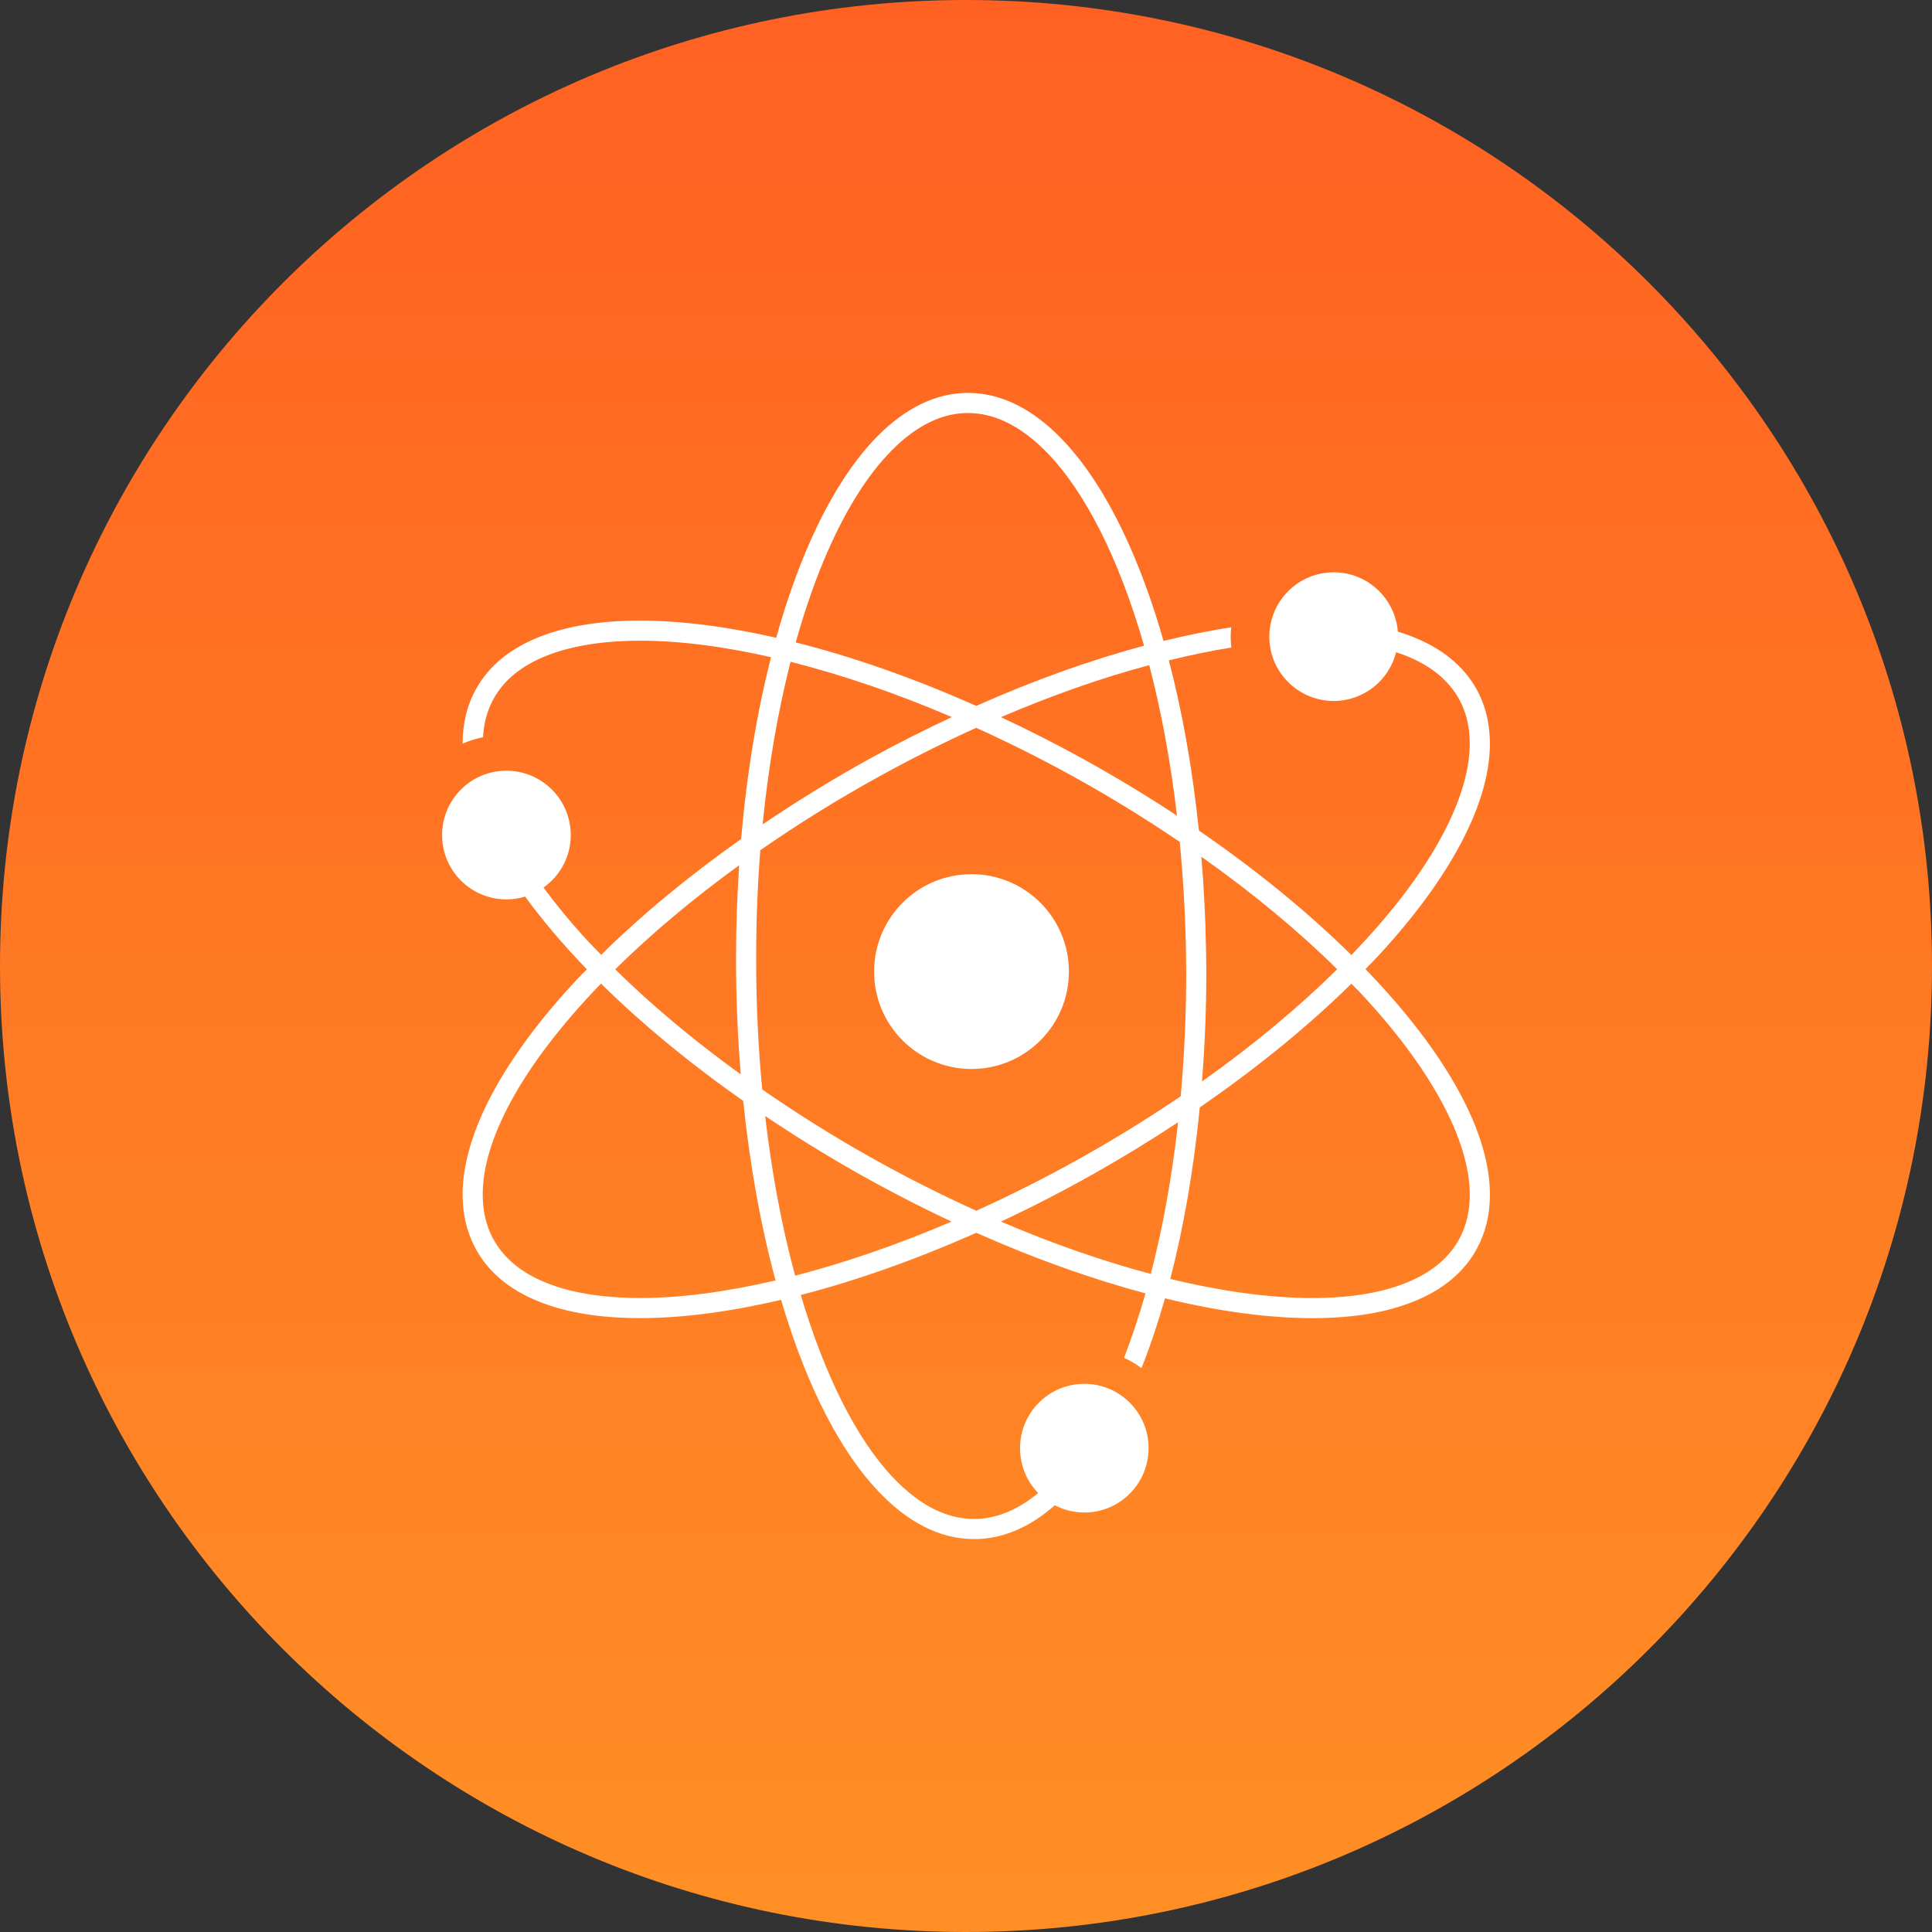 <?xml version="1.0" encoding="utf-8"?>
<!-- Generator: Adobe Illustrator 16.0.0, SVG Export Plug-In . SVG Version: 6.00 Build 0)  -->
<!DOCTYPE svg PUBLIC "-//W3C//DTD SVG 1.1//EN" "http://www.w3.org/Graphics/SVG/1.1/DTD/svg11.dtd">
<svg version="1.1" id="Layer_1" xmlns="http://www.w3.org/2000/svg" xmlns:xlink="http://www.w3.org/1999/xlink" x="0px" y="0px"
	 width="144px" height="144px" viewBox="0 0 144 144" enable-background="new 0 0 144 144" xml:space="preserve">
<rect x="0" y="0" width="144" height="144" fill="#333333" stroke="none"/>
<linearGradient id="SVGID_1_" gradientUnits="userSpaceOnUse" x1="523.199" y1="840.981" x2="523.199" y2="696.981" gradientTransform="matrix(1 0 0 1 -451.199 -696.981)">
	<stop  offset="0" style="stop-color:#FF8F25"/>
	<stop  offset="1" style="stop-color:#FF6122"/>
</linearGradient>
<path fill="url(#SVGID_1_)" d="M72,0C32.23,0,0,32.23,0,72c0,39.77,32.23,72,72,72c39.77,0,72-32.23,72-72C144,32.23,111.77,0,72,0z
	"/>
<g>
	<circle fill="#FFFFFF" cx="72.41" cy="72.416" r="7.26"/>
	<path fill="#FFFFFF" d="M101.773,72.231c0.35-0.362,0.715-0.725,1.047-1.086c2.59-2.81,4.63-5.589,6.039-8.239
		c1.41-2.65,2.189-5.17,2.189-7.48c0-1.45-0.311-2.82-0.979-4.03c-0.979-1.78-2.631-3.08-4.721-3.91
		c-0.369-0.15-0.76-0.28-1.16-0.41c-0.199-2.47-2.26-4.42-4.779-4.42c-2.648,0-4.801,2.15-4.801,4.8c0,2.64,2.15,4.79,4.801,4.79
		c2.24,0,4.13-1.55,4.648-3.63c0.25,0.08,0.5,0.17,0.74,0.26c1.852,0.74,3.17,1.82,3.961,3.24c0.529,0.97,0.789,2.07,0.789,3.31
		c0,1.96-0.68,4.27-2.01,6.77c-1.5,2.831-3.816,5.887-6.813,8.986c-3.193-3.153-7.026-6.296-11.365-9.278
		c-0.471-4.567-1.232-8.838-2.239-12.686c1.604-0.388,3.17-0.722,4.657-0.953c-0.029-0.27-0.051-0.54-0.051-0.81
		c0-0.24,0.021-0.47,0.041-0.7c-1.615,0.242-3.31,0.597-5.045,1.017c-0.639-2.237-1.359-4.319-2.156-6.217
		c-1.56-3.73-3.398-6.75-5.479-8.89c-2.07-2.13-4.42-3.38-6.931-3.38H71.9c-2.521,0.09-4.851,1.43-6.891,3.64
		c-2.954,3.205-5.389,8.287-7.156,14.609c-3.681-0.837-7.106-1.275-10.134-1.279c-2.899,0-5.449,0.39-7.55,1.23
		c-2.09,0.83-3.74,2.13-4.71,3.91c-0.67,1.21-0.979,2.58-0.979,4.03c0.5-0.22,1.01-0.37,1.52-0.48c0.06-1.04,0.31-1.98,0.771-2.83
		c0.779-1.42,2.1-2.5,3.96-3.24c1.85-0.74,4.229-1.12,6.989-1.12c2.878-0.003,6.178,0.417,9.749,1.226
		c-1.046,4.098-1.809,8.662-2.229,13.555c-3.958,2.789-7.467,5.708-10.433,8.631c-0.333-0.344-0.682-0.69-0.997-1.033
		c-1.239-1.34-2.34-2.68-3.3-3.98c1.23-0.87,2.03-2.3,2.03-3.91c0-2.65-2.15-4.8-4.8-4.8c-2.65,0-4.79,2.15-4.79,4.8
		c0,2.64,2.14,4.79,4.79,4.79c0.49,0,0.96-0.07,1.399-0.21c1.296,1.782,2.842,3.6,4.605,5.423c-0.235,0.242-0.488,0.483-0.714,0.728
		c-2.681,2.859-4.8,5.7-6.271,8.409c-1.46,2.7-2.279,5.291-2.279,7.66c0,1.41,0.3,2.761,0.939,3.961
		c0.96,1.819,2.61,3.149,4.71,3.989c2.11,0.859,4.67,1.25,7.59,1.25c3.13,0,6.681-0.469,10.497-1.361
		c0.521,1.764,1.092,3.432,1.713,4.981c1.561,3.88,3.42,7.061,5.54,9.29c2.11,2.238,4.521,3.56,7.13,3.56h0.221
		c2.09-0.06,4.039-0.97,5.8-2.521c0.659,0.341,1.409,0.541,2.2,0.541c2.648,0,4.789-2.15,4.789-4.801
		c0-2.641-2.141-4.791-4.789-4.791c-2.649,0-4.791,2.15-4.791,4.791c0,1.301,0.511,2.49,1.351,3.351
		c-1.479,1.229-3.028,1.88-4.601,1.93H72.6c-2.07,0-4.101-1.039-6.041-3.09c-2.694-2.834-5.095-7.601-6.875-13.603
		c4.13-1.066,8.545-2.621,13.082-4.638c4.363,1.941,8.616,3.452,12.613,4.515c-0.484,1.705-1.02,3.313-1.6,4.806
		c0.471,0.21,0.9,0.471,1.3,0.771c0.64-1.613,1.226-3.354,1.752-5.203c4.001,0.97,7.717,1.474,10.978,1.474
		c2.922,0,5.48-0.39,7.58-1.25c2.111-0.841,3.762-2.17,4.721-3.989c0.642-1.201,0.939-2.541,0.939-3.961
		c0-2.369-0.818-4.949-2.289-7.66C107.166,78.445,104.785,75.344,101.773,72.231z M99.669,72.243
		c-2.853,2.815-6.239,5.646-10.078,8.364c0.203-2.604,0.319-5.283,0.319-8.031c0-0.61-0.01-1.229-0.021-1.86
		c-0.041-2.344-0.16-4.633-0.346-6.861C93.393,66.575,96.803,69.415,99.669,72.243z M56.36,71.795v-0.39
		c-0.002-2.754,0.105-5.44,0.31-8.038c2.77-1.923,5.749-3.782,8.91-5.522c2.409-1.329,4.81-2.526,7.18-3.598
		c2.37,1.073,4.771,2.27,7.182,3.598c2.816,1.553,5.478,3.203,7.988,4.904c0.248,2.581,0.411,5.248,0.461,7.996
		c0.01,0.61,0.021,1.22,0.021,1.83c0,3.139-0.146,6.194-0.41,9.136c-2.255,1.529-4.646,3.018-7.159,4.434
		c-2.707,1.528-5.41,2.889-8.076,4.097c-2.667-1.208-5.369-2.567-8.074-4.097c-2.789-1.572-5.412-3.235-7.88-4.941
		C56.523,78.178,56.368,75.029,56.36,71.795z M87.725,60.794c-2.236-1.473-4.592-2.899-7.054-4.259
		c-2.032-1.119-4.06-2.142-6.067-3.084c3.828-1.635,7.555-2.942,11.054-3.875C86.55,52.994,87.254,56.762,87.725,60.794z
		 M61.07,42.585c1.45-3.67,3.17-6.63,5.04-8.64c1.87-2.03,3.84-3.09,5.84-3.16h0.21c1.99,0,3.96,0.99,5.859,2.93
		c2.84,2.9,5.391,7.93,7.23,14.34c0.007,0.024,0.014,0.051,0.021,0.076c-3.961,1.054-8.176,2.559-12.506,4.482
		c-4.678-2.079-9.223-3.666-13.456-4.731C59.84,45.991,60.427,44.214,61.07,42.585z M58.924,49.328
		c3.782,0.952,7.839,2.326,12.026,4.118c-2.019,0.946-4.055,1.963-6.1,3.089c-2.822,1.557-5.487,3.208-8.009,4.912
		C57.273,57.078,57.987,52.999,58.924,49.328z M55.213,80.082c-3.538-2.557-6.691-5.202-9.359-7.834
		c2.646-2.609,5.753-5.229,9.239-7.756c-0.148,2.25-0.232,4.555-0.232,6.914v0.399C54.87,74.636,54.992,77.402,55.213,80.082z
		 M47.72,96.745c-2.779,0-5.17-0.38-7.02-1.14c-1.87-0.75-3.18-1.851-3.96-3.301c-0.51-0.971-0.76-2.05-0.76-3.261
		c-0.011-2.021,0.71-4.39,2.1-6.948c1.502-2.777,3.793-5.763,6.716-8.785c2.999,2.959,6.57,5.916,10.599,8.744
		c0.495,4.83,1.317,9.344,2.411,13.383C54.106,96.3,50.689,96.749,47.72,96.745z M59.264,95.082
		c-0.981-3.604-1.737-7.618-2.235-11.905c2.19,1.474,4.497,2.907,6.921,4.278c2.334,1.313,4.666,2.513,6.975,3.596
		C66.875,92.783,62.942,94.133,59.264,95.082z M74.604,91.052c2.311-1.083,4.643-2.282,6.978-3.597
		c2.167-1.227,4.245-2.5,6.226-3.809c-0.449,4.058-1.139,7.863-2.031,11.306C82.236,94.012,78.475,92.708,74.604,91.052z
		 M108.79,92.305c-0.778,1.451-2.101,2.551-3.96,3.301c-1.859,0.761-4.239,1.141-7.021,1.141c-3.102,0.004-6.69-0.48-10.584-1.422
		c1.002-3.877,1.752-8.188,2.2-12.787c4.313-2.973,8.132-6.094,11.298-9.221c0.221,0.229,0.463,0.461,0.678,0.689
		c2.609,2.789,4.658,5.539,6.039,8.1c1.391,2.561,2.109,4.931,2.109,6.939C109.55,90.256,109.3,91.335,108.79,92.305z"/>
</g>
</svg>
